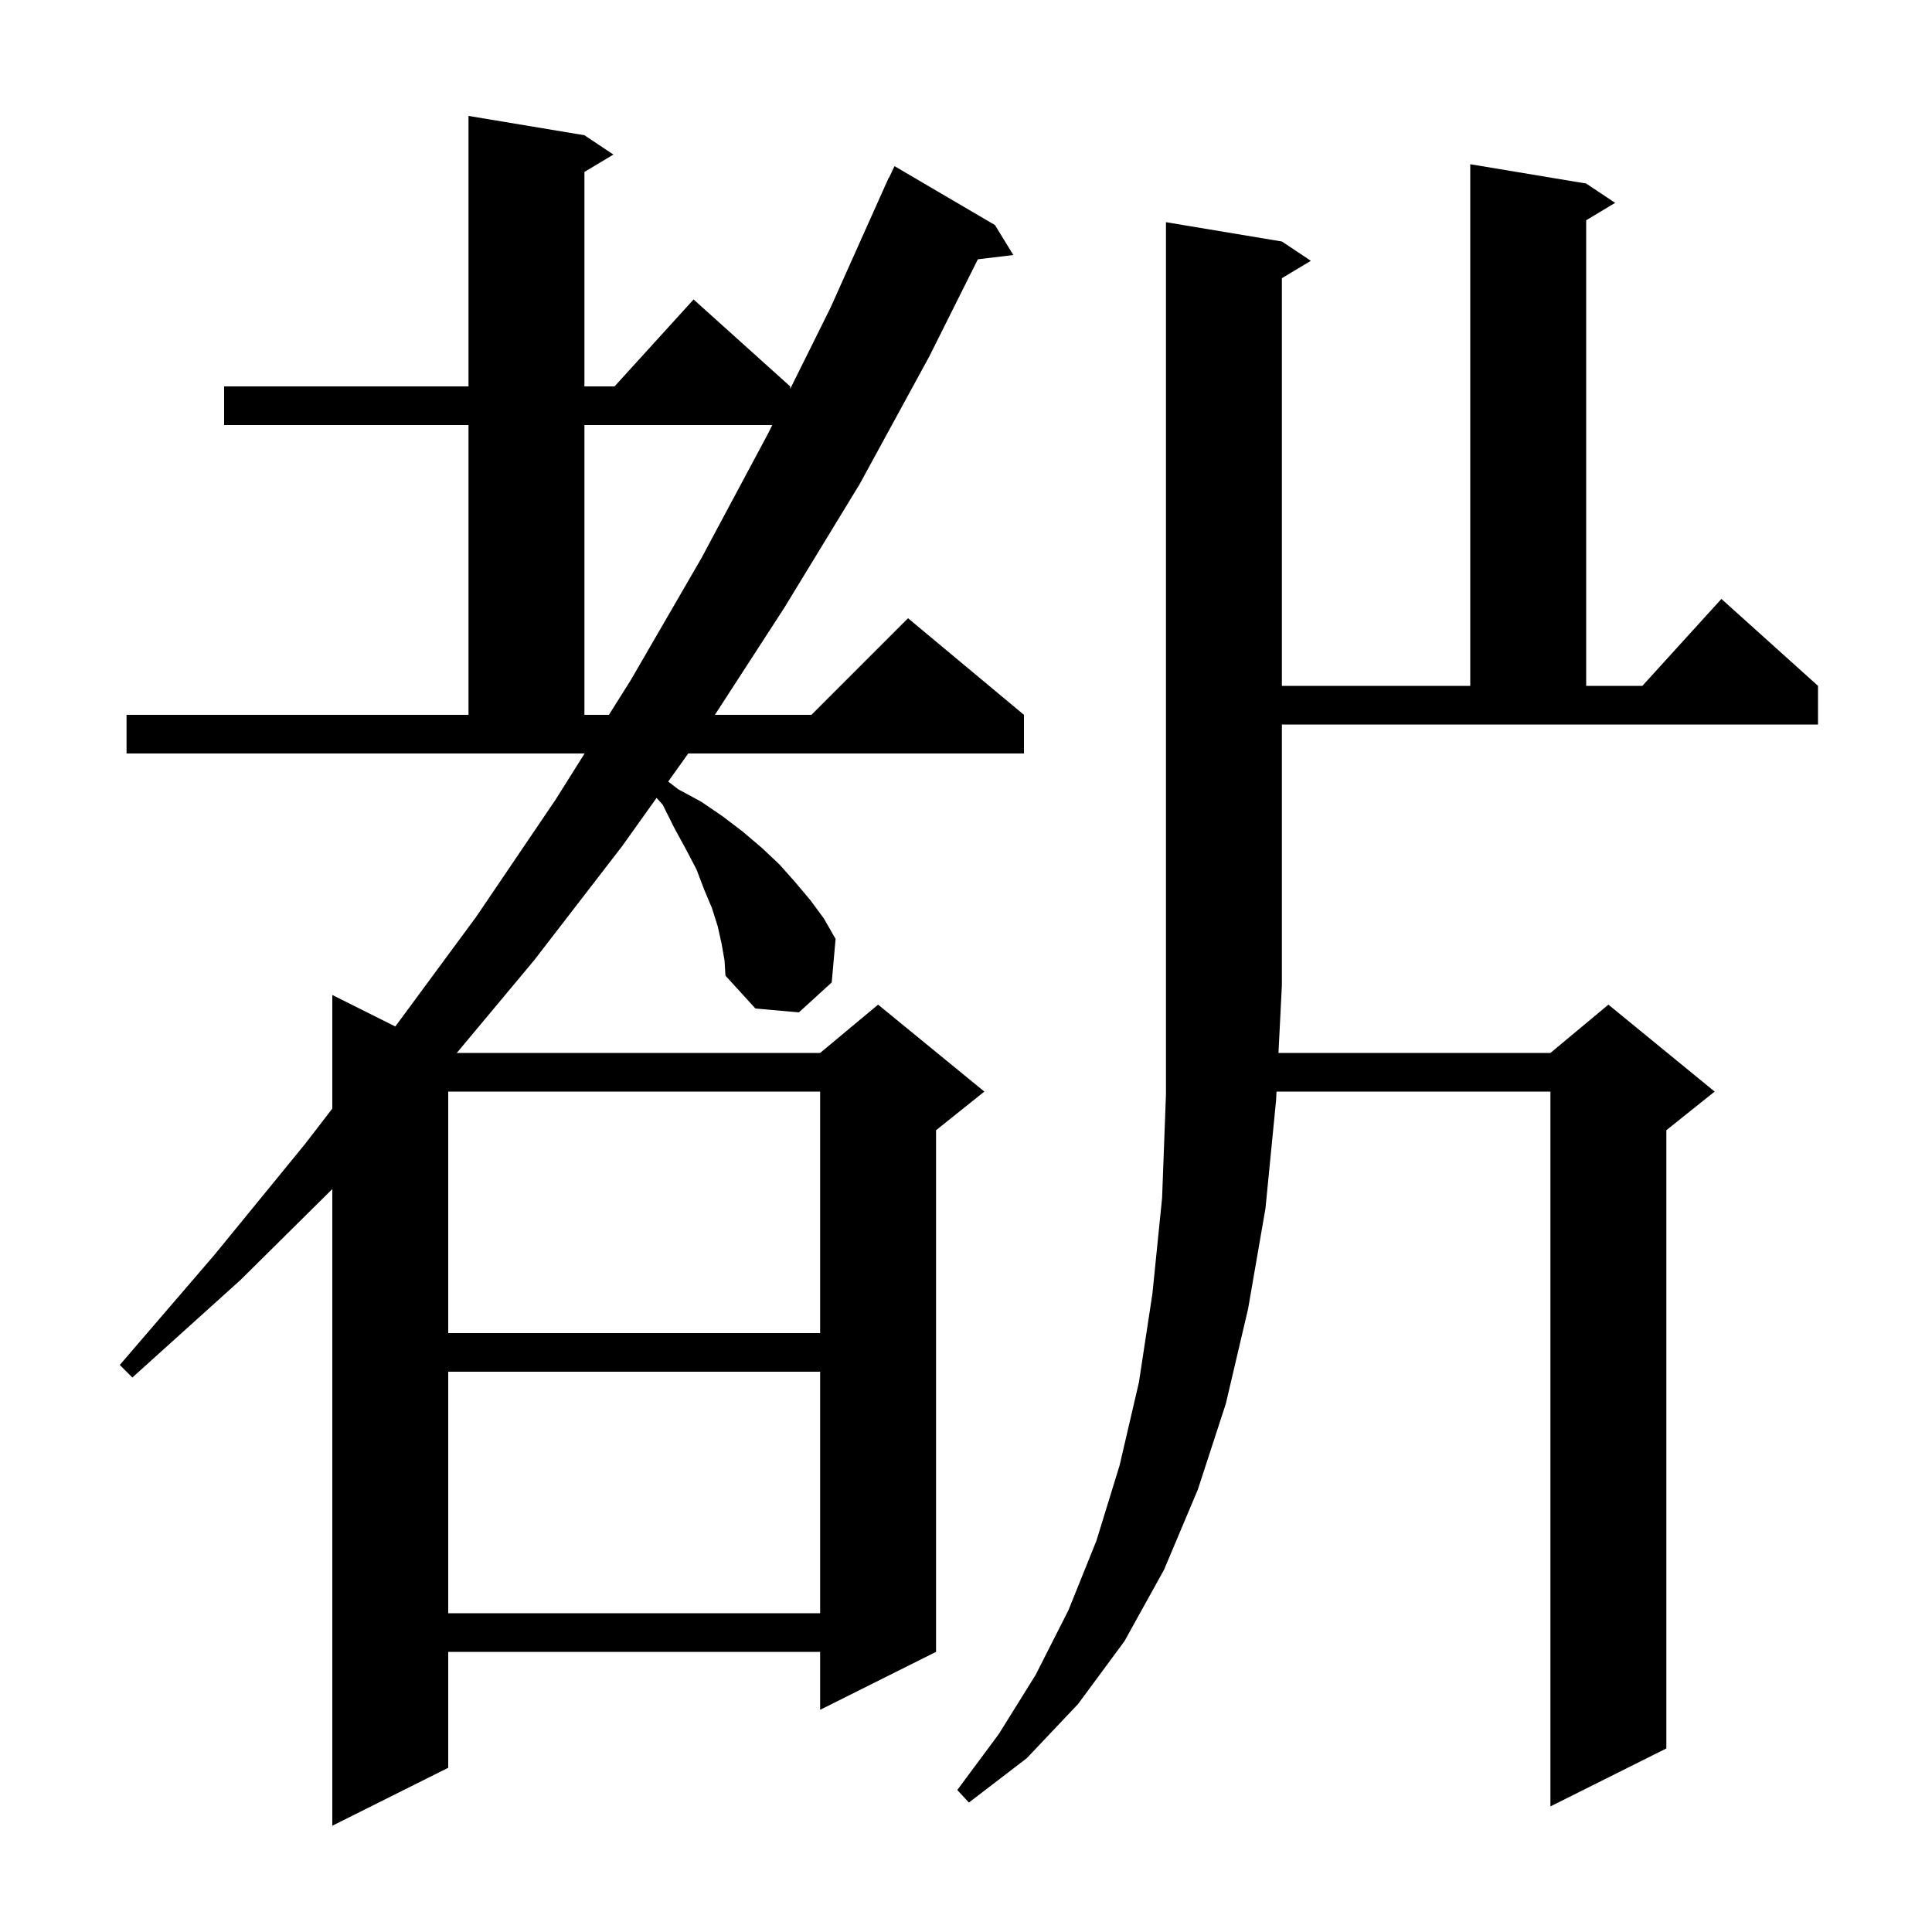 <svg xmlns="http://www.w3.org/2000/svg" xmlns:xlink="http://www.w3.org/1999/xlink" version="1.1" baseProfile="full" viewBox="0 0 200 200" width="200" height="200"><g fill="currentColor"><path d="M 74.7 97.7 L 74.3 95.9 L 73.7 94.0 L 72.9 92.1 L 72.1 90.0 L 71.0 87.9 L 69.8 85.7 L 68.6 83.3 L 67.968 82.597 L 64.4 87.6 L 55.3 99.4 L 47.286 109.0 L 84.9 109.0 L 90.9 104.0 L 101.9 113.0 L 96.9 117.0 L 96.9 171.0 L 84.9 177.0 L 84.9 171.0 L 46.4 171.0 L 46.4 183.0 L 34.4 189.0 L 34.4 123.089 L 24.9 132.5 L 13.7 142.6 L 12.4 141.3 L 22.2 129.9 L 31.6 118.4 L 34.4 114.76 L 34.4 103.0 L 40.923 106.262 L 49.3 94.9 L 57.5 82.8 L 60.519 78.0 L 13.1 78.0 L 13.1 74.0 L 48.5 74.0 L 48.5 44.0 L 23.2 44.0 L 23.2 40.0 L 48.5 40.0 L 48.5 12.0 L 60.5 14.0 L 63.5 16.0 L 60.5 17.8 L 60.5 40.0 L 63.618 40.0 L 71.8 31.0 L 81.8 40.0 L 81.8 40.265 L 86.0 31.8 L 92.0 18.4 L 92.024 18.41 L 92.6 17.2 L 103.0 23.3 L 104.9 26.4 L 101.228 26.843 L 96.2 36.9 L 89.0 50.1 L 81.2 62.9 L 74.007 74.0 L 84.0 74.0 L 94.0 64.0 L 106.0 74.0 L 106.0 78.0 L 71.246 78.0 L 69.173 80.907 L 70.2 81.7 L 72.6 83.0 L 74.8 84.5 L 76.9 86.1 L 78.9 87.8 L 80.7 89.5 L 82.3 91.3 L 83.9 93.2 L 85.3 95.1 L 86.5 97.2 L 86.1 101.7 L 82.7 104.8 L 78.2 104.4 L 75.1 101.0 L 75.0 99.4 Z M 132.7 25.0 L 135.7 27.0 L 132.7 28.8 L 132.7 71.0 L 152.2 71.0 L 152.2 17.0 L 164.2 19.0 L 167.2 21.0 L 164.2 22.8 L 164.2 71.0 L 170.018 71.0 L 178.2 62.0 L 188.2 71.0 L 188.2 75.0 L 132.7 75.0 L 132.7 102.0 L 132.347 109.0 L 160.5 109.0 L 166.5 104.0 L 177.5 113.0 L 172.5 117.0 L 172.5 181.0 L 160.5 187.0 L 160.5 113.0 L 132.145 113.0 L 132.1 113.9 L 131.0 125.1 L 129.2 135.5 L 126.9 145.3 L 124.0 154.2 L 120.5 162.5 L 116.4 169.9 L 111.6 176.4 L 106.3 182.0 L 100.3 186.6 L 99.1 185.3 L 103.4 179.5 L 107.2 173.4 L 110.6 166.7 L 113.5 159.5 L 115.9 151.7 L 117.9 143.1 L 119.3 133.9 L 120.3 124.0 L 120.7 113.3 L 120.7 23.0 Z M 46.4 142.0 L 46.4 167.0 L 84.9 167.0 L 84.9 142.0 Z M 46.4 113.0 L 46.4 138.0 L 84.9 138.0 L 84.9 113.0 Z M 60.5 44.0 L 60.5 74.0 L 63.035 74.0 L 65.3 70.4 L 72.6 57.8 L 79.5 44.9 L 79.947 44.0 Z "/></g></svg>